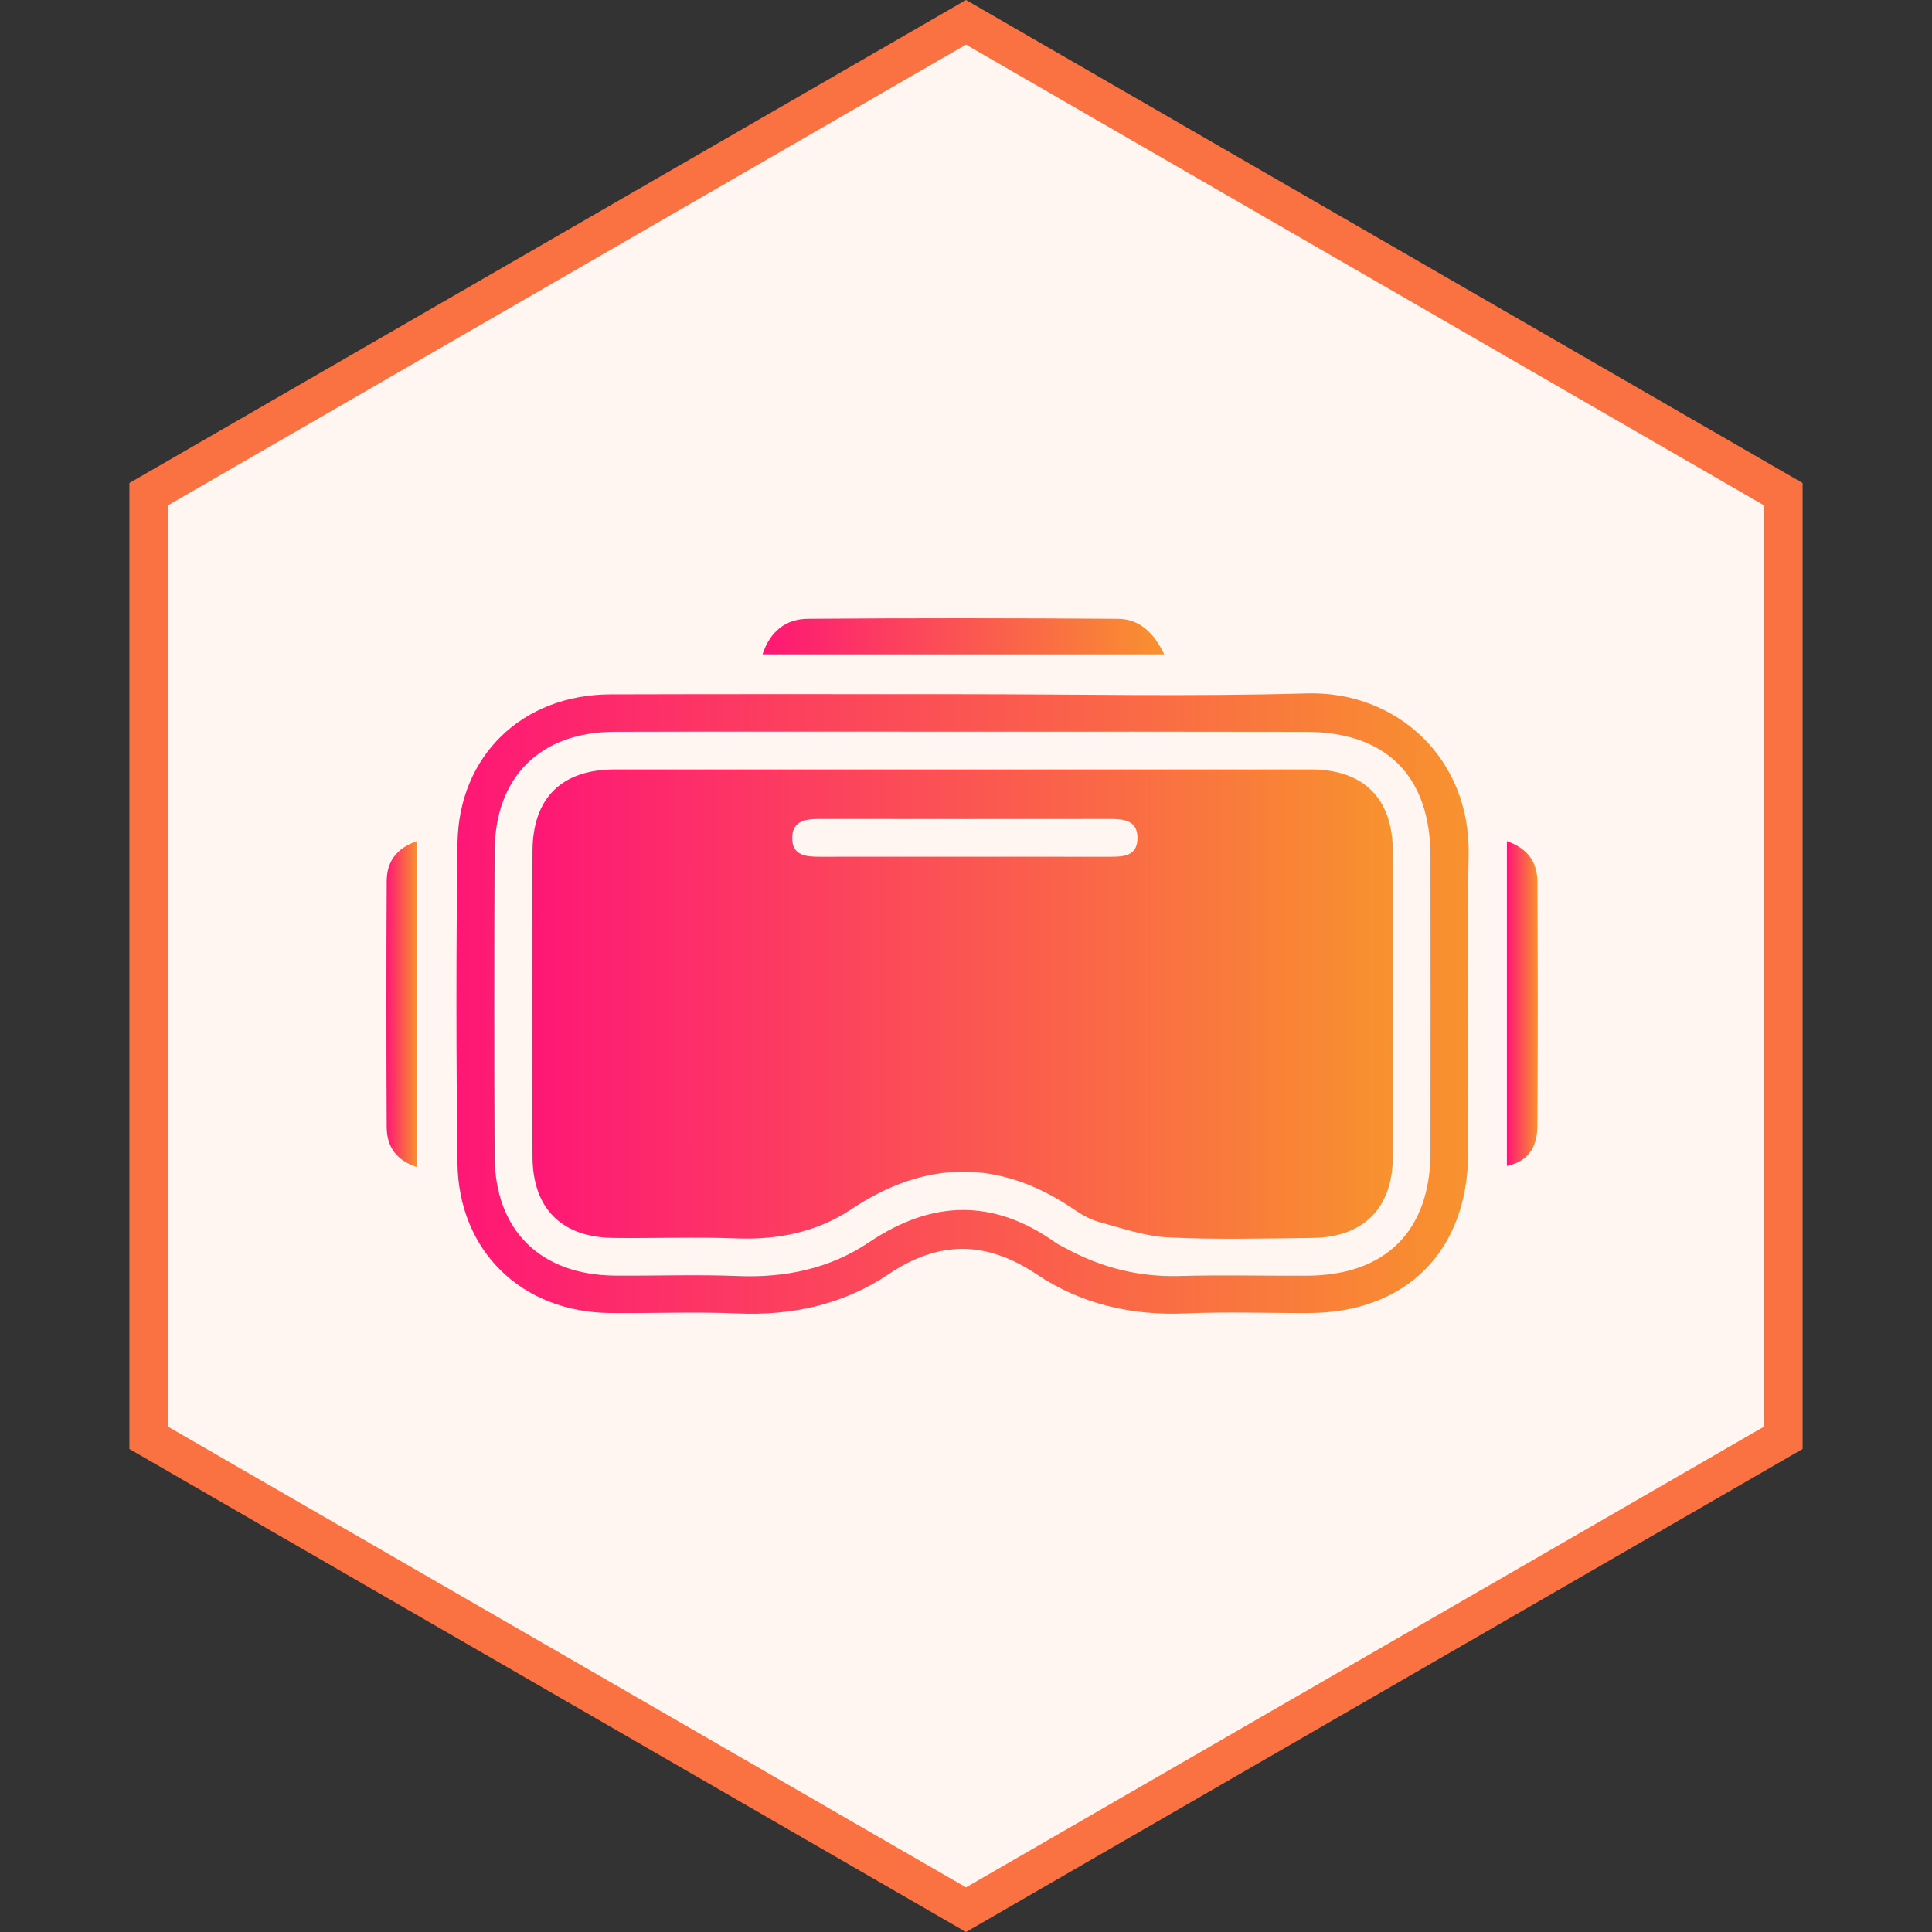 <svg width="50" height="50" viewBox="0 0 50 50" fill="none" xmlns="http://www.w3.org/2000/svg">
<rect x="0" y="0" width="50" height="50" fill="#333333" stroke="none"/>
<path d="M3.849 12.789L25 0.577L46.151 12.789V37.211L25 49.423L3.849 37.211V12.789Z" fill="#FFF5F1" stroke="#FA7241"/>
<path d="M24.932 17.966C27.895 17.966 30.858 18.031 33.817 17.945C36.143 17.878 38.057 19.623 38.008 22.115C37.958 24.687 38 27.261 37.996 29.834C37.992 32.372 36.399 33.972 33.874 33.981C32.812 33.985 31.748 33.944 30.688 33.991C29.293 34.052 27.988 33.752 26.842 32.987C25.528 32.109 24.312 32.092 22.993 32.978C21.83 33.76 20.504 34.053 19.089 33.992C17.988 33.944 16.882 33.992 15.781 33.98C13.5 33.955 11.867 32.376 11.839 30.097C11.805 27.341 11.802 24.583 11.84 21.826C11.872 19.553 13.521 17.976 15.801 17.97C18.846 17.96 21.889 17.966 24.932 17.966ZM24.915 18.936C21.912 18.936 18.91 18.93 15.907 18.939C13.98 18.945 12.81 20.106 12.801 22.027C12.789 24.661 12.788 27.297 12.801 29.93C12.811 31.845 13.989 32.997 15.919 33.013C16.982 33.021 18.044 32.981 19.106 33.024C20.33 33.073 21.482 32.829 22.488 32.152C24.121 31.053 25.707 31.015 27.316 32.157C27.398 32.216 27.494 32.257 27.583 32.306C28.499 32.804 29.468 33.052 30.52 33.023C31.622 32.993 32.726 33.02 33.829 33.015C35.862 33.007 37.018 31.851 37.021 29.82C37.024 27.267 37.023 24.714 37.021 22.162C37.018 20.085 35.88 18.943 33.8 18.94C30.839 18.933 27.878 18.936 24.915 18.936Z" fill="url(#paint0_linear_1491_1529)"/>
<path d="M19.734 16.934C19.933 16.332 20.343 16.018 20.909 16.015C23.58 15.994 26.253 15.996 28.925 16.015C29.48 16.018 29.852 16.357 30.13 16.935C26.626 16.934 23.204 16.934 19.734 16.934Z" fill="url(#paint1_linear_1491_1529)"/>
<path d="M10.796 30.207C10.23 30.021 10.011 29.652 10.008 29.168C9.997 27.047 9.997 24.926 10.008 22.805C10.011 22.322 10.235 21.958 10.796 21.767C10.796 24.593 10.796 27.365 10.796 30.207Z" fill="url(#paint2_linear_1491_1529)"/>
<path d="M39 21.769C39.582 21.975 39.787 22.351 39.789 22.833C39.799 24.935 39.802 27.037 39.788 29.139C39.784 29.635 39.599 30.046 39 30.174C39 27.373 39 24.608 39 21.769Z" fill="url(#paint3_linear_1491_1529)"/>
<path d="M33.923 19.913C35.299 19.915 36.041 20.666 36.048 22.035C36.054 23.341 36.049 24.648 36.049 25.956C36.049 27.283 36.055 28.61 36.048 29.938C36.039 31.267 35.29 32.024 33.957 32.038C32.712 32.052 31.463 32.084 30.22 32.023C29.624 31.993 29.032 31.785 28.448 31.625C28.216 31.563 27.993 31.435 27.793 31.298C25.869 29.988 23.961 30.009 22.028 31.297C21.137 31.891 20.128 32.091 19.052 32.049C17.992 32.009 16.928 32.051 15.867 32.037C14.533 32.021 13.786 31.274 13.781 29.933C13.771 27.299 13.771 24.665 13.781 22.031C13.786 20.655 14.53 19.915 15.911 19.913M25.031 22.172C26.254 22.172 27.477 22.171 28.699 22.173C29.063 22.175 29.444 22.169 29.438 21.676C29.433 21.231 29.085 21.195 28.736 21.195C26.228 21.197 23.722 21.198 21.214 21.194C20.864 21.194 20.513 21.236 20.502 21.668C20.49 22.151 20.867 22.175 21.238 22.173C22.503 22.17 23.767 22.172 25.031 22.172Z" fill="url(#paint4_linear_1491_1529)"/>
<defs>
<linearGradient id="paint0_linear_1491_1529" x1="11.812" y1="25.971" x2="38.009" y2="25.971" gradientUnits="userSpaceOnUse">
<stop stop-color="#FE1776"/>
<stop offset="1" stop-color="#F8922E"/>
</linearGradient>
<linearGradient id="paint1_linear_1491_1529" x1="19.734" y1="16.468" x2="30.13" y2="16.468" gradientUnits="userSpaceOnUse">
<stop stop-color="#FE1776"/>
<stop offset="1" stop-color="#F8922E"/>
</linearGradient>
<linearGradient id="paint2_linear_1491_1529" x1="10" y1="25.987" x2="10.796" y2="25.987" gradientUnits="userSpaceOnUse">
<stop stop-color="#FE1776"/>
<stop offset="1" stop-color="#F8922E"/>
</linearGradient>
<linearGradient id="paint3_linear_1491_1529" x1="39" y1="25.972" x2="39.797" y2="25.972" gradientUnits="userSpaceOnUse">
<stop stop-color="#FE1776"/>
<stop offset="1" stop-color="#F8922E"/>
</linearGradient>
<linearGradient id="paint4_linear_1491_1529" x1="13.773" y1="25.986" x2="36.051" y2="25.986" gradientUnits="userSpaceOnUse">
<stop stop-color="#FE1776"/>
<stop offset="1" stop-color="#F8922E"/>
</linearGradient>
</defs>
</svg>
